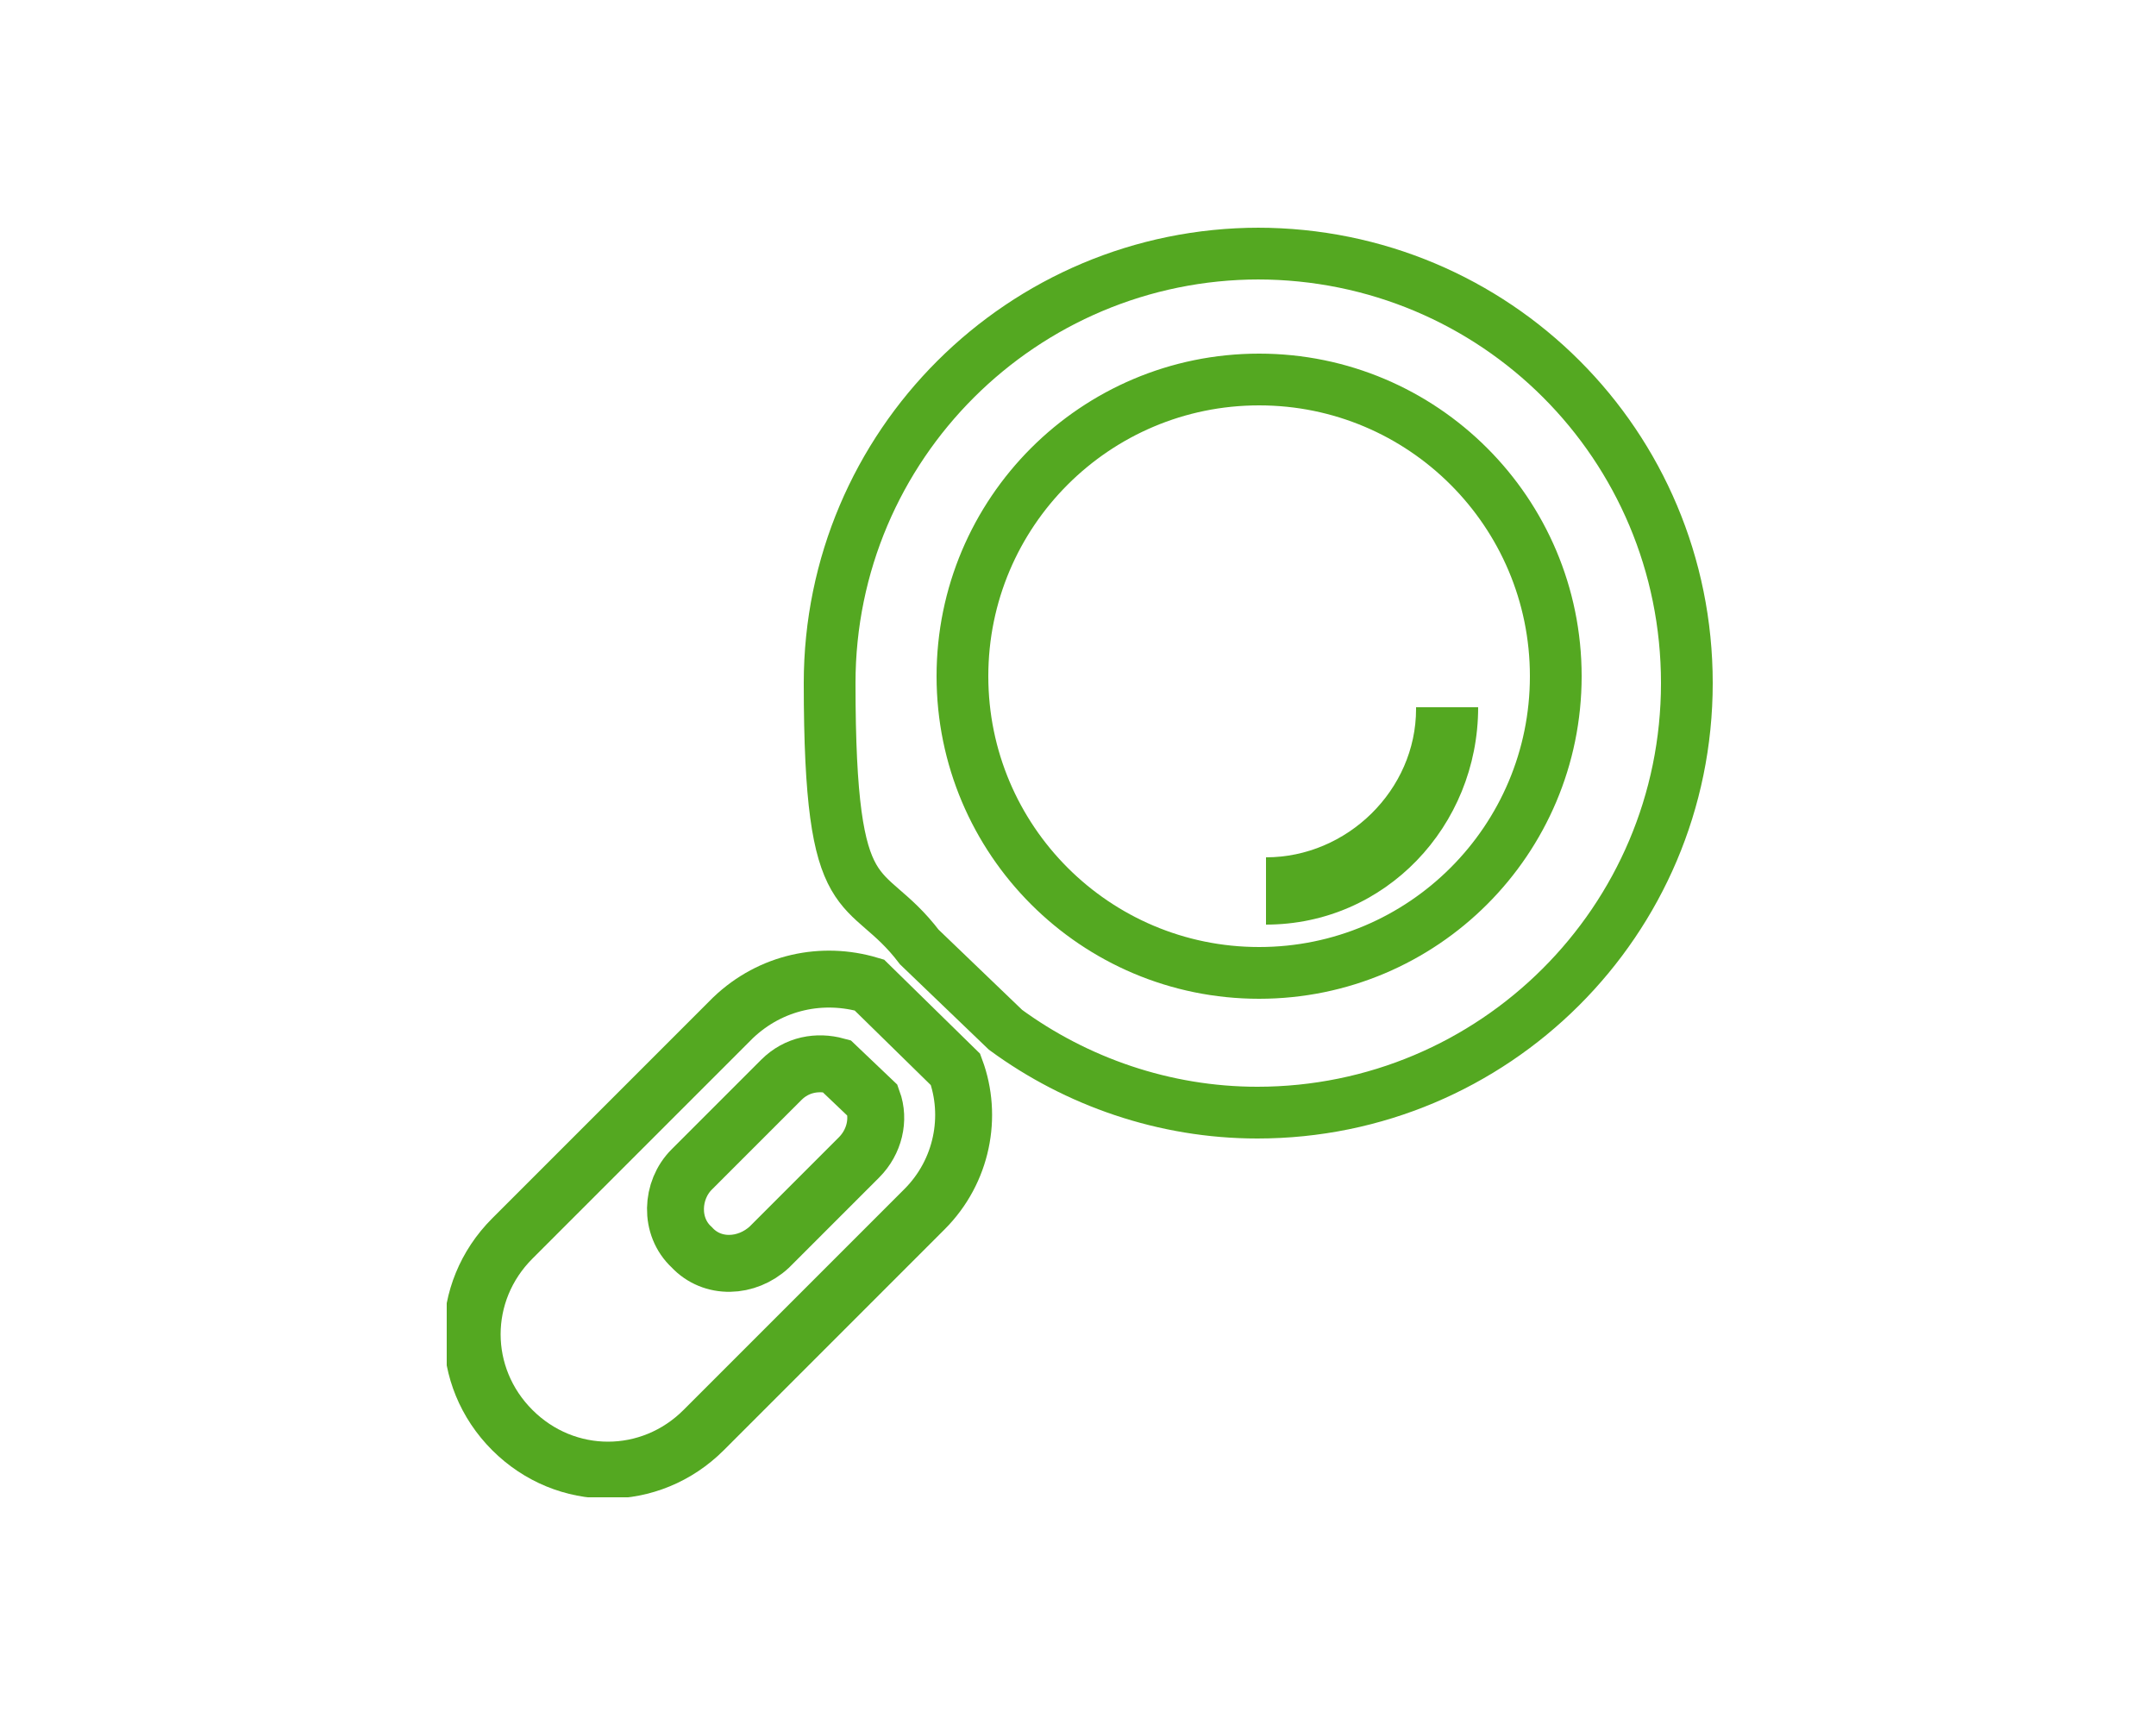 <?xml version="1.0" encoding="UTF-8"?>
<svg xmlns="http://www.w3.org/2000/svg" xmlns:xlink="http://www.w3.org/1999/xlink" version="1.1" viewBox="0 0 125 100" width="100" height="80">
  <defs>
    <style>
      .cls-1, .cls-2, .cls-3 {
        fill: none;
      }

      .cls-2 {
        stroke-width: 3.3px;
      }

      .cls-2, .cls-3 {
        stroke: #54a821;
        stroke-miterlimit: 10;
      }

      .cls-3 {
        stroke-width: 3px;
      }

      .cls-4 {
        fill: #54a821;
      }

      .cls-5 {
        clip-path: url(#clippath);
      }
    </style>
    <clipPath id="clippath">
      <rect class="cls-1" x="25.9" y="13.2" width="73.5" height="73.6"/>
    </clipPath>
  </defs>
  
  <g>
    <g id="Ebene_1">
      <g class="cls-5">
        <path class="cls-2" d="M49.8,67.1l-5.2,5.2c-1.3,1.2-3.3,1.3-4.5,0-1.3-1.2-1.2-3.3,0-4.5l5.2-5.2c.9-.9,2.1-1.1,3.2-.8l2.1,2c.4,1.1.1,2.4-.8,3.3ZM50.4,57.1c-2.7-.8-5.7-.2-7.9,1.9l-12.8,12.8c-3.1,3.1-3.1,8,0,11.1,3.1,3.1,8,3.1,11.1,0l12.8-12.8c2.2-2.2,2.8-5.4,1.8-8.1l-5-4.9Z"/>
        <path class="cls-3" d="M73,56.4c-9.5,0-17.2-7.7-17.2-17.2s7.7-17.2,17.2-17.2,17.2,7.7,17.2,17.2-7.7,17.2-17.2,17.2ZM73,14.7c-13.7,0-24.9,11.1-24.9,24.9s2,11.1,5.2,15.3l5,4.8c4.1,3,9.2,4.8,14.6,4.8,13.7,0,24.9-11.1,24.9-24.9s-11.1-24.9-24.9-24.9Z"/>
        <path class="cls-4" d="M82.1,41.1c0,4.7-4,8.6-8.7,8.6v3.9c6.9,0,12.3-5.7,12.3-12.6h-3.6c0,0,0,.1,0,.2"/>
      </g>
    </g>
  </g>
</svg>
